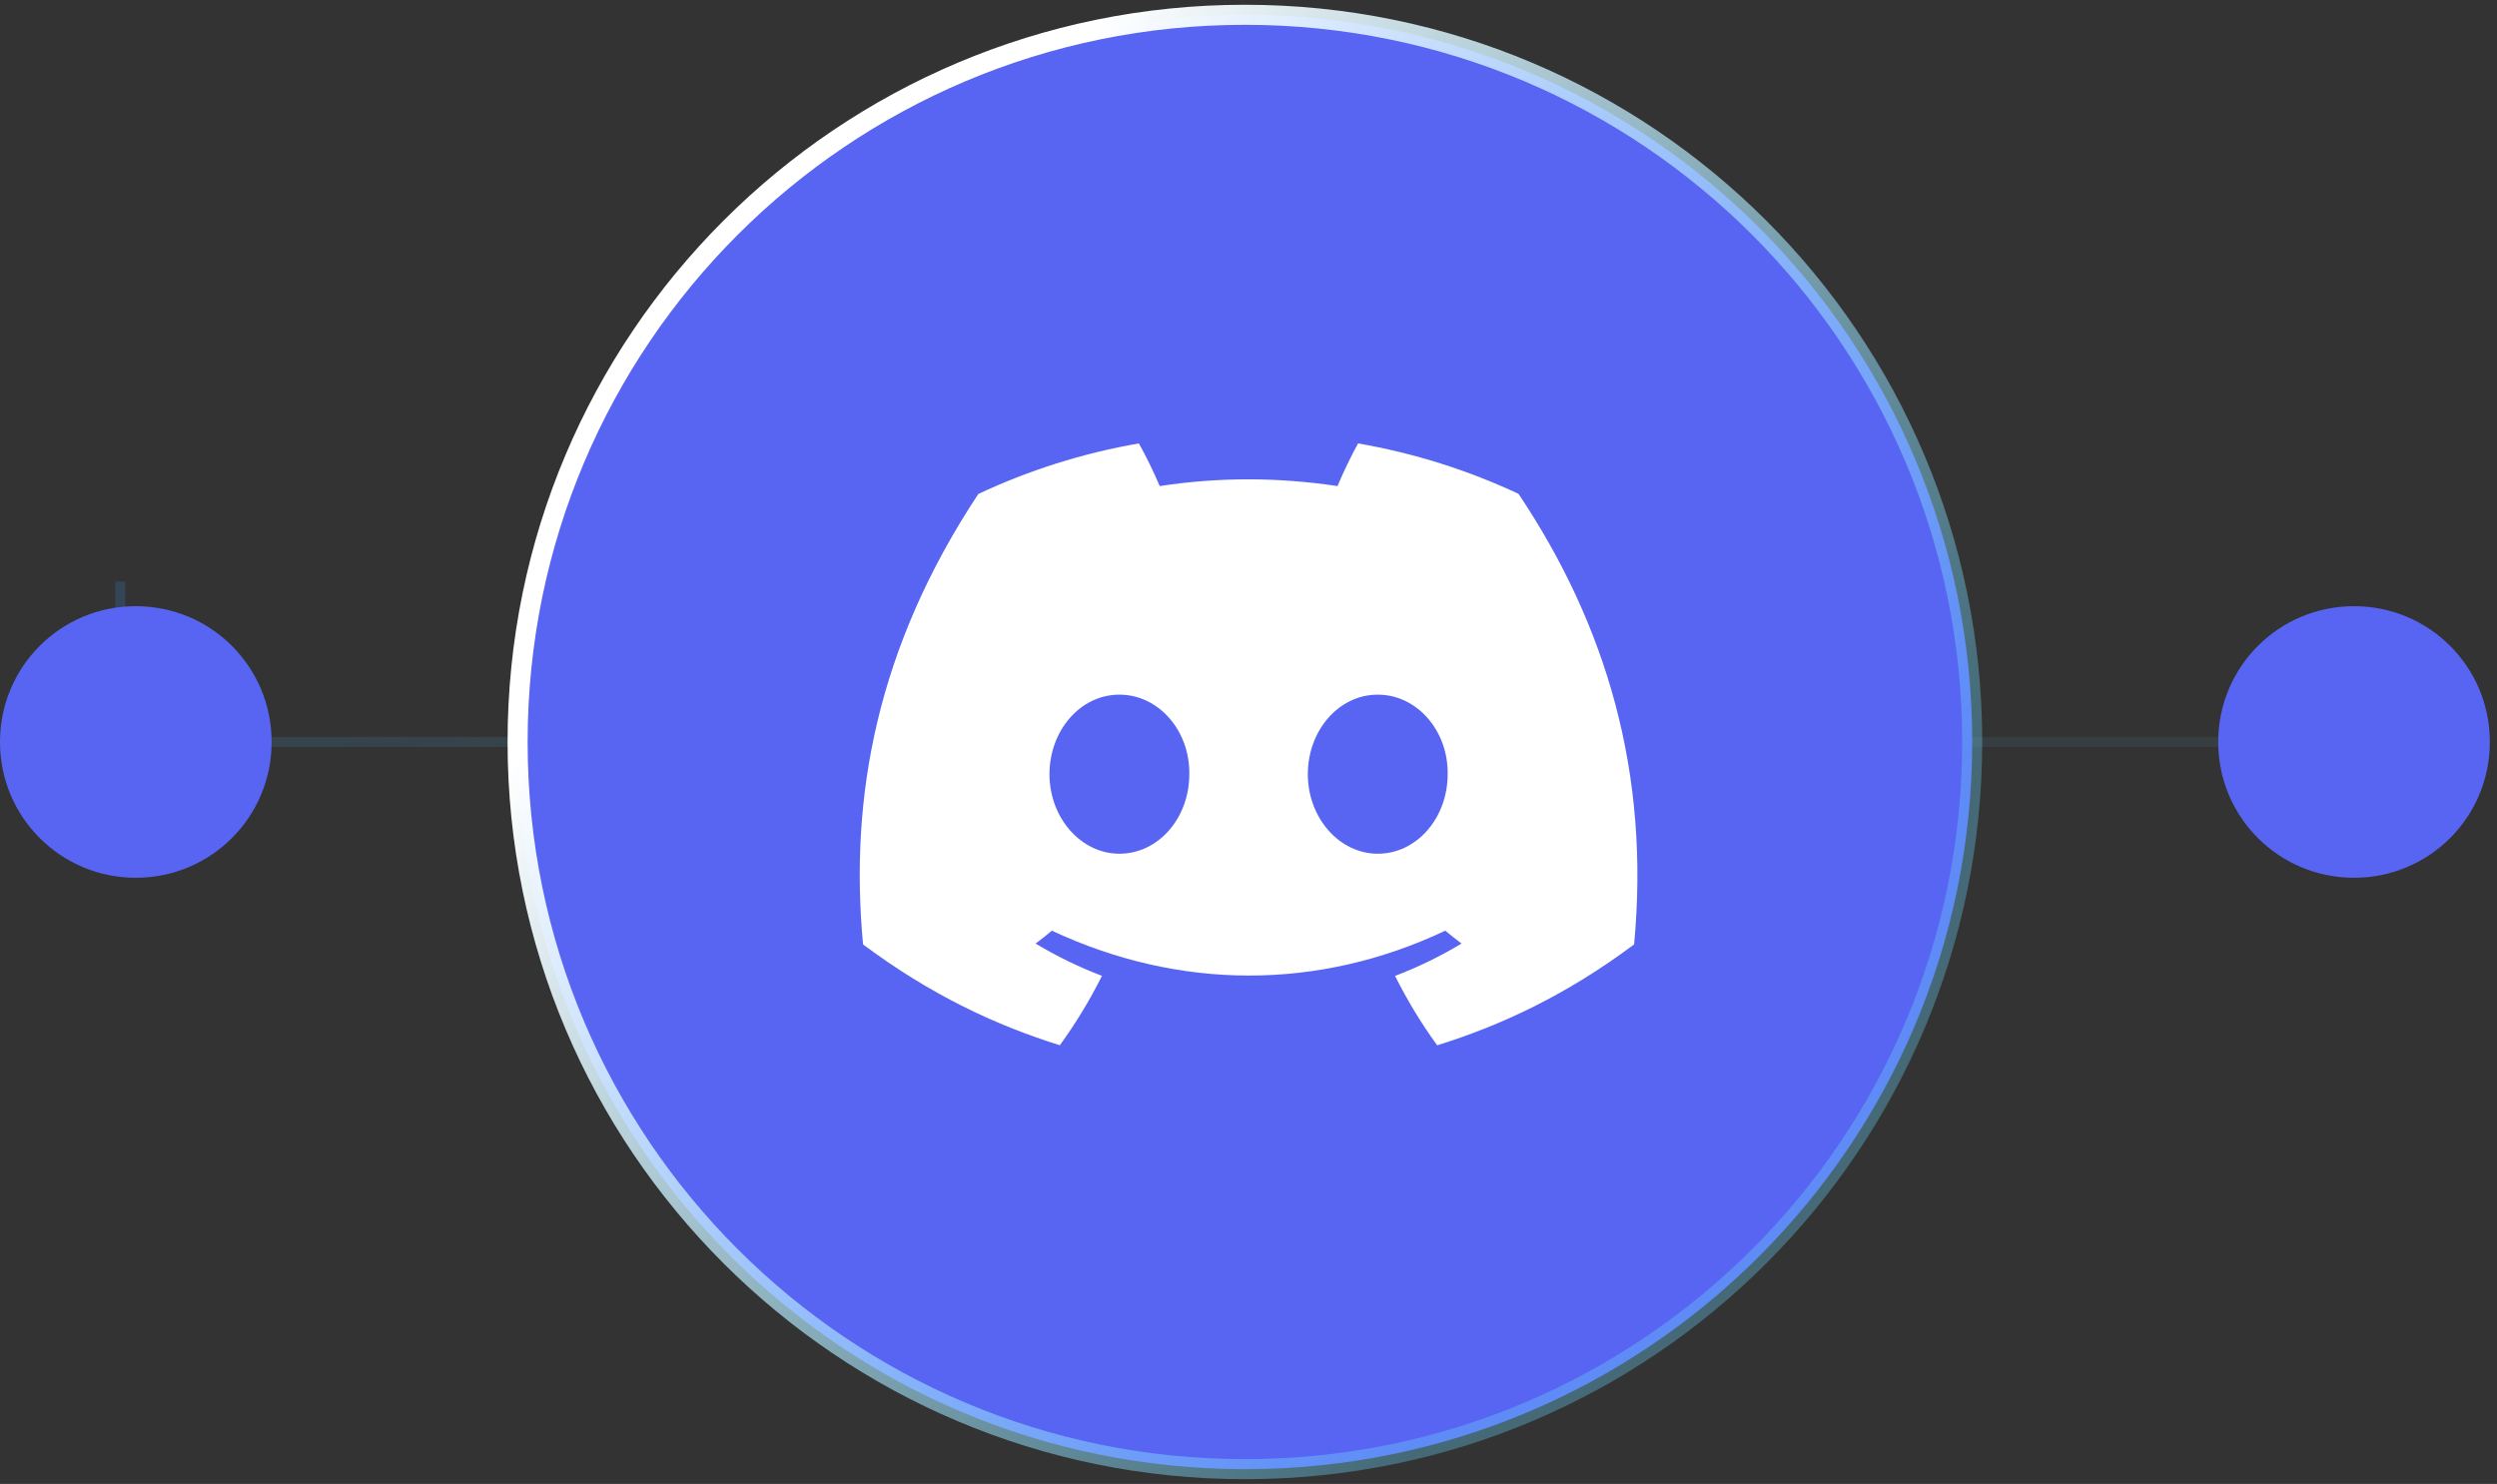 <svg width="249" height="148" viewBox="0 0 249 148" fill="none" xmlns="http://www.w3.org/2000/svg">
<rect x="0" y="0" width="249" height="148" fill="#333333" stroke="none"/>
<path opacity="0.2" d="M12 58V64C12 69.523 16.477 74 22 74H230" stroke="url(#paint0_linear_3328_11976)"/>
<path d="M124.142 1.475C164.21 1.475 196.667 33.932 196.667 74.001C196.667 114.07 164.21 146.526 124.142 146.526C84.073 146.526 51.615 114.07 51.615 74.001C51.615 33.932 84.073 1.475 124.142 1.475Z" fill="#5865F2" stroke="url(#paint1_linear_3328_11976)" stroke-width="2"/>
<g clip-path="url(#clip0_3328_11976)">
<path d="M151.423 49.251C146.404 46.902 141.036 45.196 135.425 44.224C134.736 45.47 133.931 47.145 133.376 48.478C127.411 47.581 121.5 47.581 115.645 48.478C115.09 47.145 114.267 45.47 113.571 44.224C107.954 45.196 102.58 46.909 97.561 49.263C87.436 64.563 84.691 79.483 86.064 94.191C92.779 99.206 99.287 102.252 105.685 104.246C107.265 102.071 108.674 99.76 109.887 97.325C107.576 96.446 105.362 95.362 103.27 94.104C103.825 93.693 104.368 93.263 104.892 92.82C117.652 98.788 131.515 98.788 144.122 92.82C144.653 93.263 145.196 93.693 145.745 94.104C143.647 95.368 141.427 96.452 139.115 97.331C140.329 99.76 141.732 102.078 143.317 104.252C149.722 102.258 156.236 99.212 162.951 94.191C164.561 77.141 160.2 62.358 151.423 49.251ZM111.626 85.146C107.795 85.146 104.654 81.57 104.654 77.216C104.654 72.861 107.728 69.279 111.626 69.279C115.523 69.279 118.664 72.855 118.597 77.216C118.603 81.57 115.523 85.146 111.626 85.146ZM137.389 85.146C133.559 85.146 130.417 81.57 130.417 77.216C130.417 72.861 133.491 69.279 137.389 69.279C141.286 69.279 144.427 72.855 144.36 77.216C144.36 81.57 141.286 85.146 137.389 85.146Z" fill="white"/>
</g>
<path d="M27.086 74C27.086 81.497 21.04 87.543 13.543 87.543C6.046 87.543 0 81.497 0 74C0 66.503 6.046 60.457 13.543 60.457C21.04 60.457 27.086 66.503 27.086 74Z" fill="#5865F2"/>
<path d="M248.285 74C248.285 81.497 242.239 87.543 234.742 87.543C227.245 87.543 221.199 81.497 221.199 74C221.199 66.503 227.245 60.457 234.742 60.457C242.239 60.457 248.285 66.503 248.285 74Z" fill="#5865F2"/>
<defs>
<linearGradient id="paint0_linear_3328_11976" x1="230.013" y1="66" x2="228.166" y2="46.195" gradientUnits="userSpaceOnUse">
<stop stop-color="#69D6FF" stop-opacity="0.33"/>
<stop offset="1" stop-color="#338AE8"/>
</linearGradient>
<linearGradient id="paint1_linear_3328_11976" x1="197.676" y1="73.999" x2="108.446" y2="3.773" gradientUnits="userSpaceOnUse">
<stop stop-color="#69D6FF" stop-opacity="0.33"/>
<stop offset="1" stop-color="white"/>
</linearGradient>
<clipPath id="clip0_3328_11976">
<rect width="77.546" height="77.546" fill="white" transform="translate(85.734 35.59)"/>
</clipPath>
</defs>
</svg>
